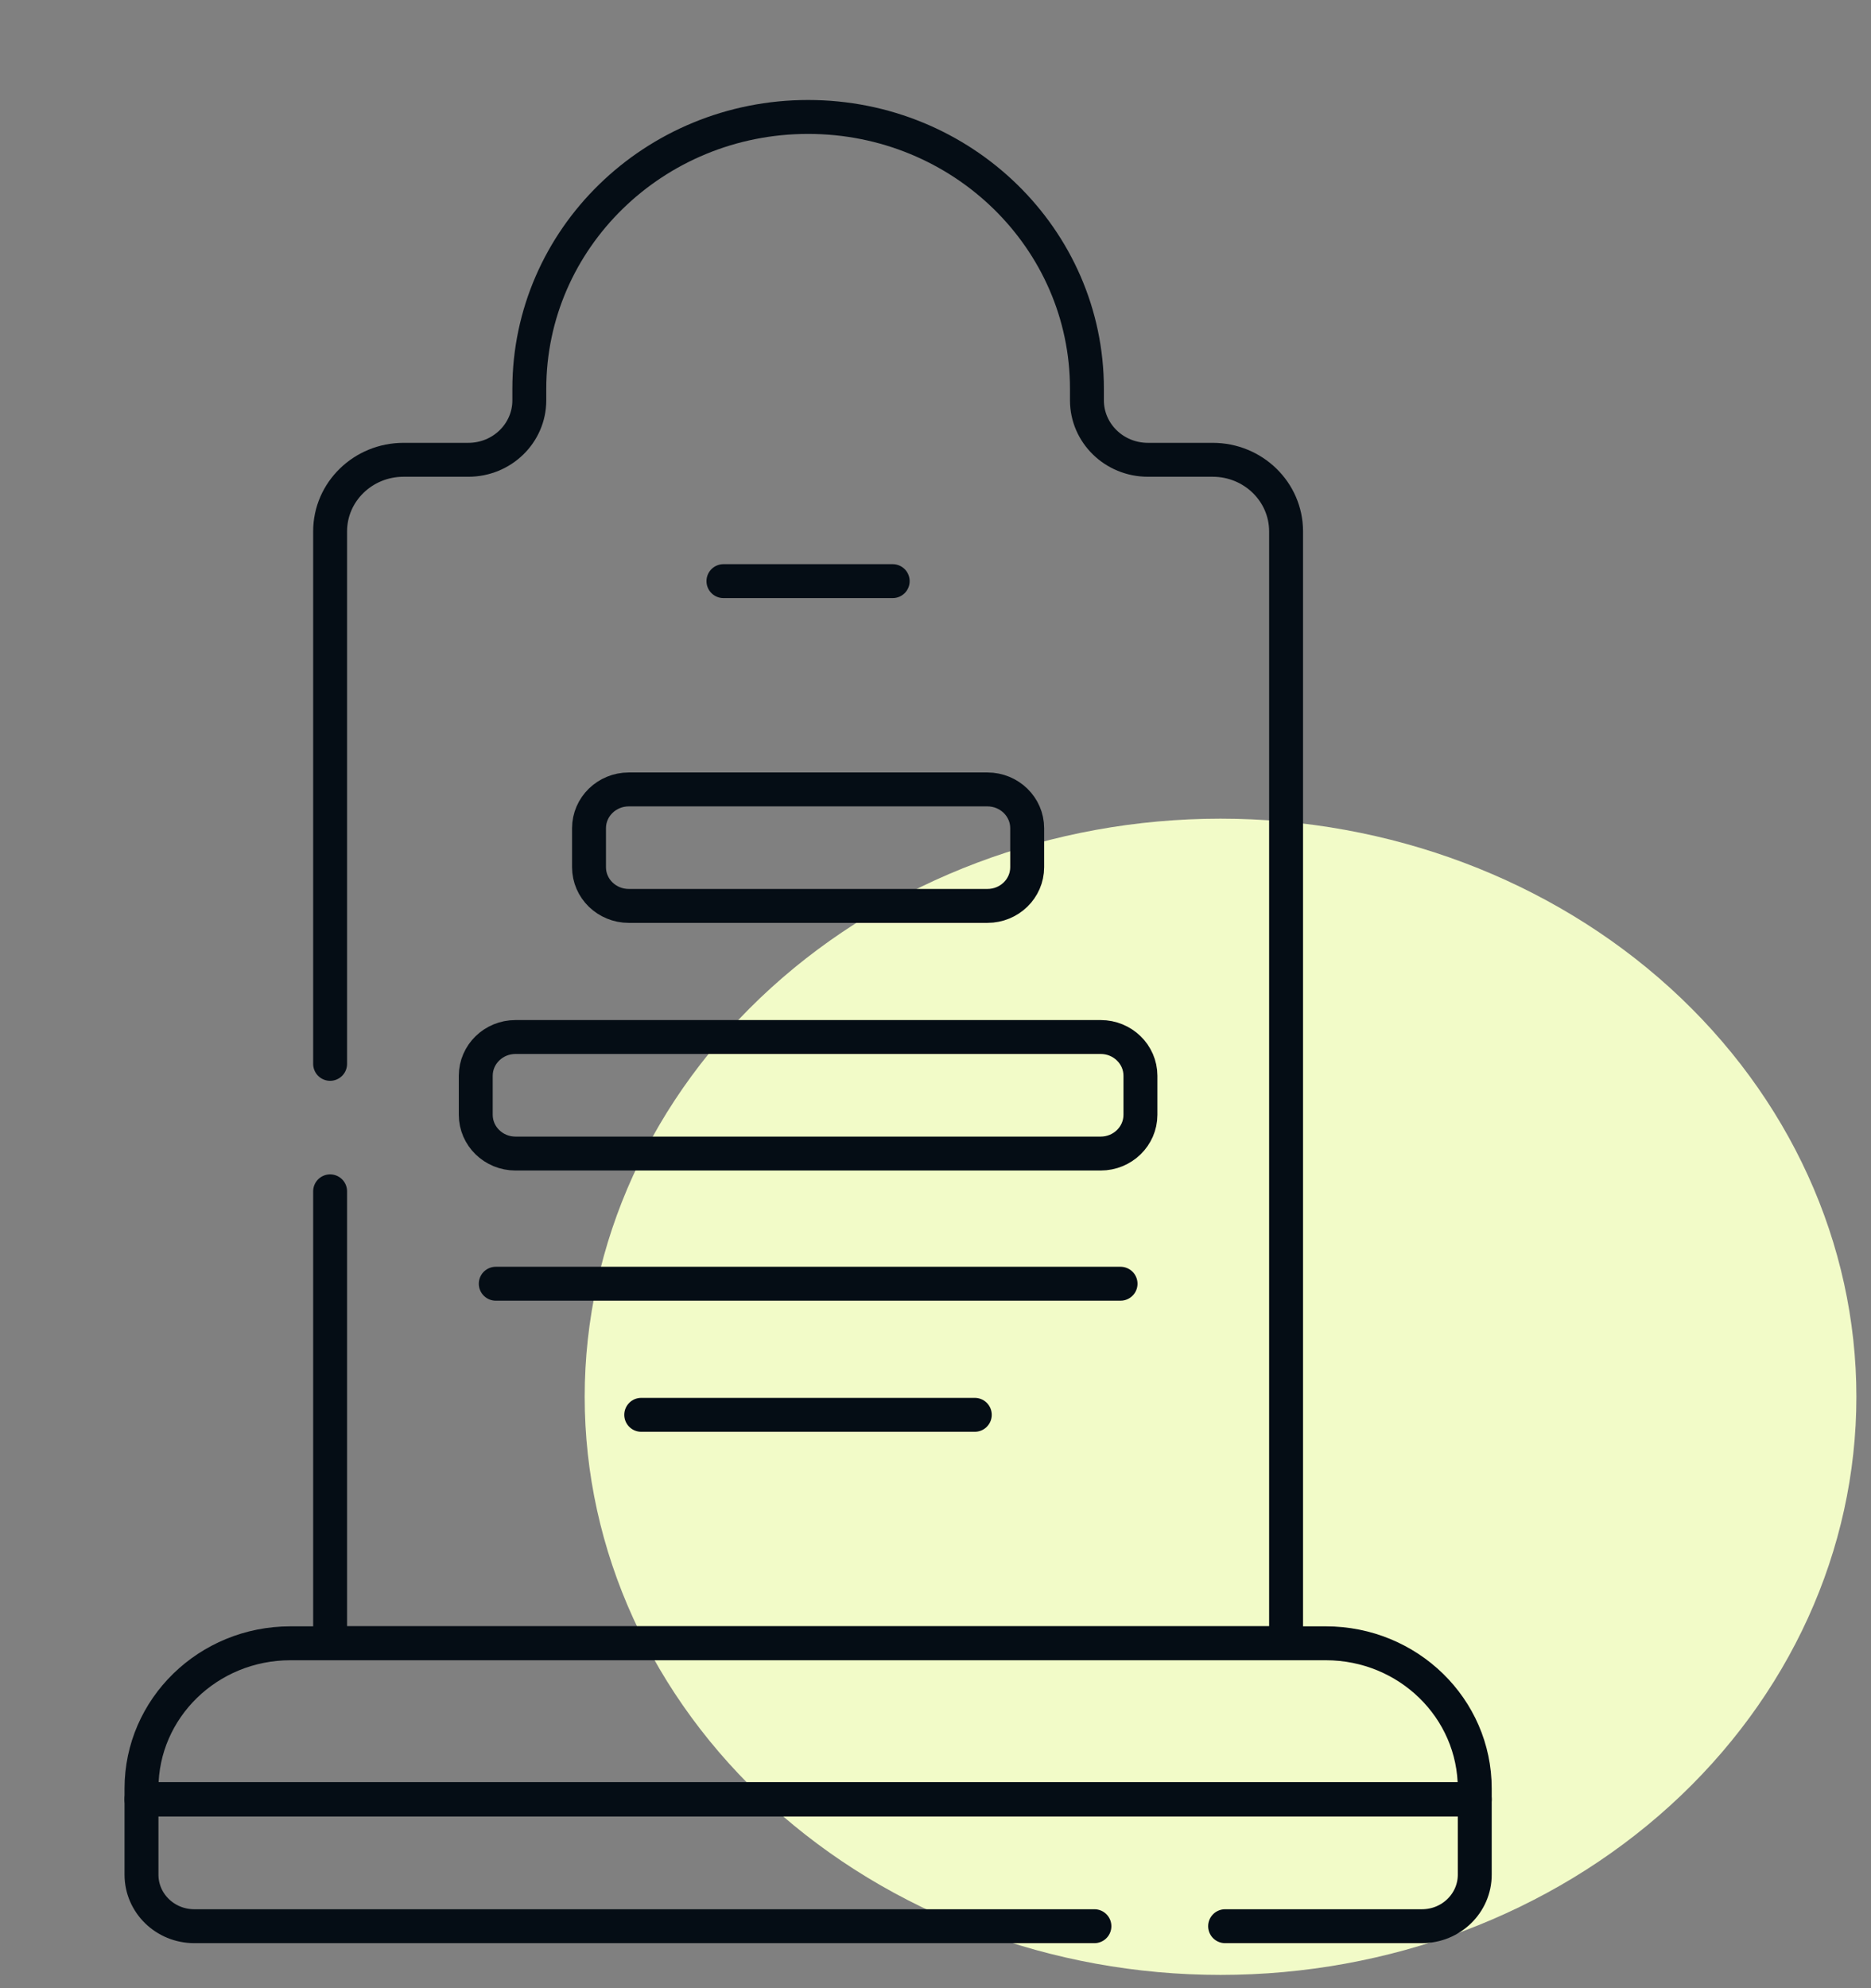 <svg width="32" height="34" viewBox="0 0 32 34" fill="none" xmlns="http://www.w3.org/2000/svg">
<rect x="0" y="0" width="32" height="34" fill="#808080" stroke="none"/>
<path d="M31.75 23.886C31.75 26.508 30.604 29.023 28.565 30.877C26.525 32.731 23.759 33.773 20.875 33.773C17.991 33.773 15.225 32.731 13.185 30.877C11.146 29.023 10 26.508 10 23.886C10 21.264 11.146 18.75 13.185 16.896C15.225 15.042 17.991 14 20.875 14C23.759 14 26.525 15.042 28.565 16.896C30.604 18.75 31.75 21.264 31.75 23.886Z" fill="#F2FBC8"/>
<path d="M20.953 32.94H24.32C24.818 32.94 25.223 32.546 25.223 32.059V30.766H2.42V32.059C2.42 32.546 2.824 32.94 3.323 32.94H18.718" stroke="#050D15" stroke-width="0.58" stroke-miterlimit="10" stroke-linecap="round" stroke-linejoin="round"/>
<path d="M22.676 28.102H4.967C3.56 28.102 2.42 29.213 2.42 30.585V30.774H25.223V30.585C25.223 29.213 24.083 28.102 22.676 28.102Z" stroke="#050D15" stroke-width="0.58" stroke-miterlimit="10" stroke-linecap="round" stroke-linejoin="round"/>
<path d="M5.646 20.373V28.1H21.996V9.087C21.996 8.411 21.434 7.863 20.741 7.863H19.633C19.057 7.863 18.59 7.408 18.59 6.846V6.649C18.59 4.082 16.455 2 13.821 2C11.188 2 9.053 4.082 9.053 6.649V6.846C9.053 7.408 8.586 7.863 8.01 7.863H6.902C6.209 7.863 5.646 8.411 5.646 9.087V18.193" stroke="#050D15" stroke-width="0.58" stroke-miterlimit="10" stroke-linecap="round" stroke-linejoin="round"/>
<path d="M12.373 9.938H15.268" stroke="#050D15" stroke-width="0.58" stroke-miterlimit="10" stroke-linecap="round" stroke-linejoin="round"/>
<path d="M16.888 15.492H10.754C10.379 15.492 10.074 15.196 10.074 14.83V14.163C10.074 13.797 10.379 13.5 10.754 13.5H16.888C17.263 13.5 17.568 13.797 17.568 14.163V14.83C17.568 15.196 17.263 15.492 16.888 15.492Z" stroke="#050D15" stroke-width="0.58" stroke-miterlimit="10" stroke-linecap="round" stroke-linejoin="round"/>
<path d="M18.825 19.727H8.817C8.441 19.727 8.137 19.43 8.137 19.064V18.397C8.137 18.031 8.441 17.734 8.817 17.734H18.825C19.2 17.734 19.505 18.031 19.505 18.397V19.064C19.505 19.43 19.2 19.727 18.825 19.727Z" stroke="#050D15" stroke-width="0.58" stroke-miterlimit="10" stroke-linecap="round" stroke-linejoin="round"/>
<path d="M8.479 21.953H19.165" stroke="#050D15" stroke-width="0.58" stroke-miterlimit="10" stroke-linecap="round" stroke-linejoin="round"/>
<path d="M16.672 24.195H10.967" stroke="#050D15" stroke-width="0.58" stroke-miterlimit="10" stroke-linecap="round" stroke-linejoin="round"/>
</svg>
